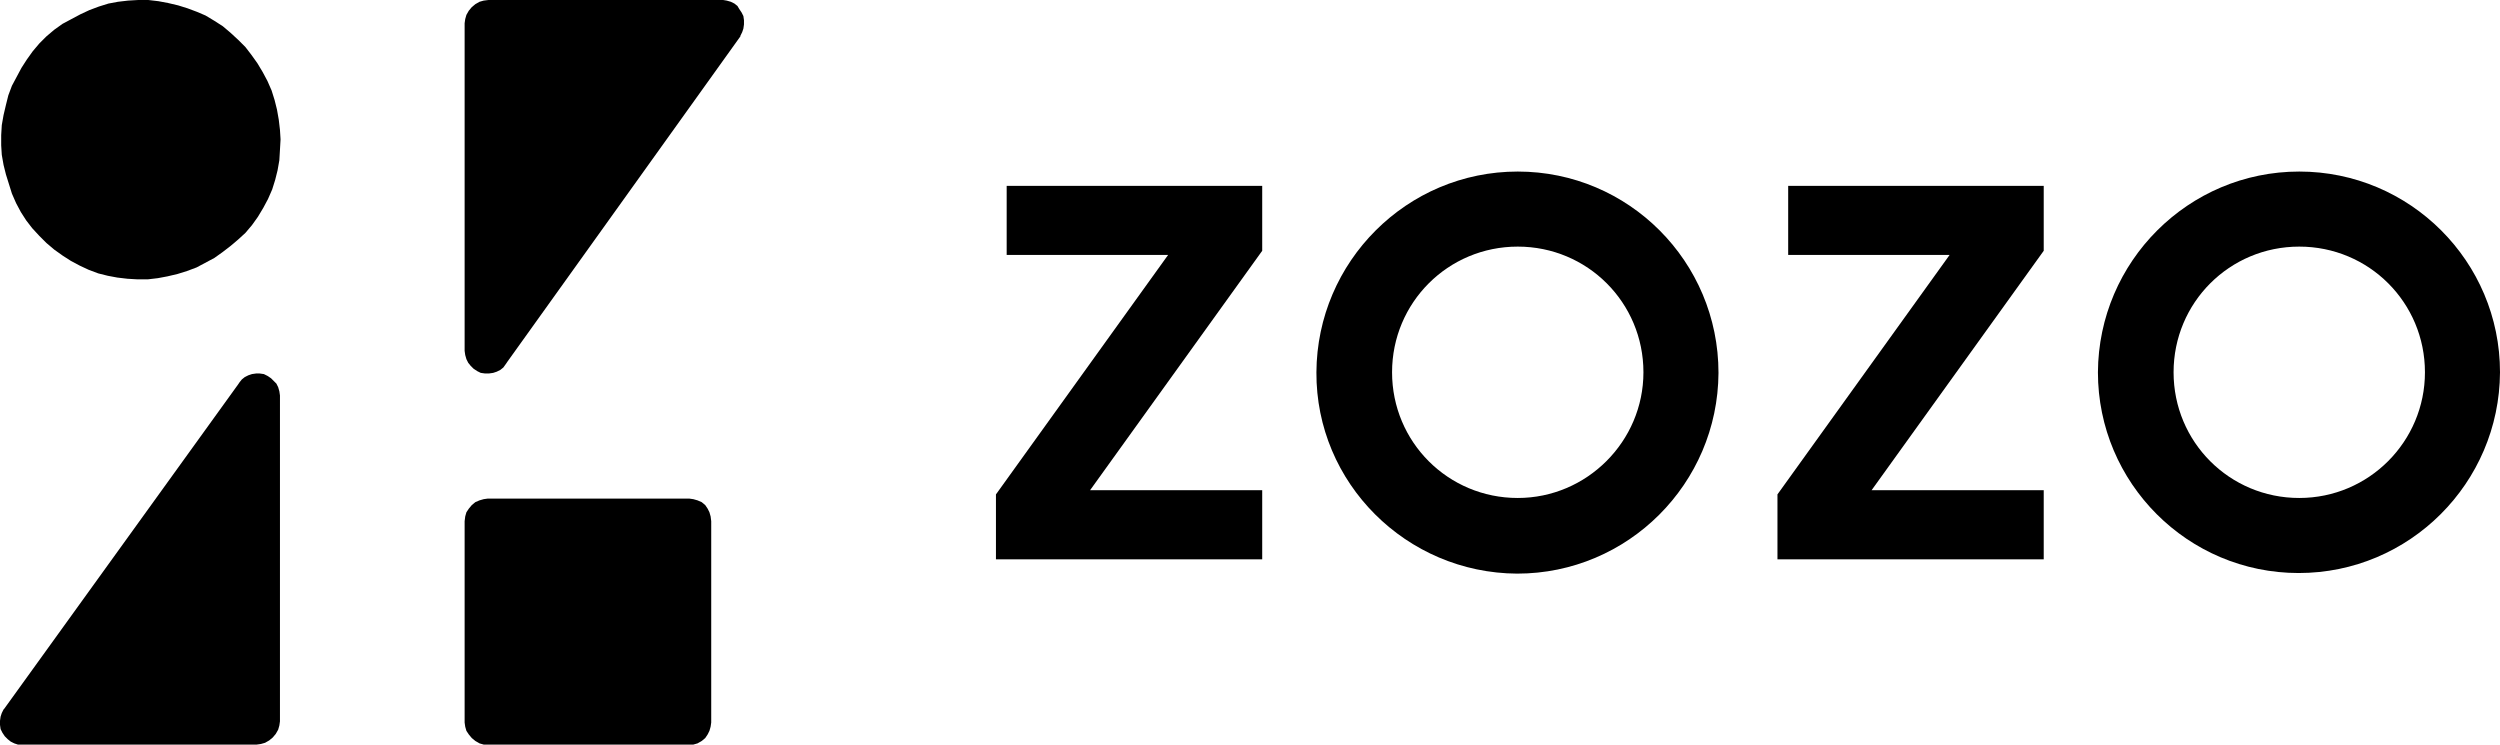 <?xml version="1.0" encoding="utf-8"?>
<!-- Generator: Adobe Illustrator 28.3.0, SVG Export Plug-In . SVG Version: 6.00 Build 0)  -->
<svg version="1.1" id="レイヤー_1" xmlns="http://www.w3.org/2000/svg" xmlns:xlink="http://www.w3.org/1999/xlink" x="0px"
	 y="0px" viewBox="0 0 419.7 125" style="enable-background:new 0 0 419.7 125;" xml:space="preserve">
<g>
	<path d="M119.4,120.8V87.5l-0.1-0.8l-0.2-0.7l-0.3-0.6l-0.4-0.6l-0.6-0.5l-0.7-0.3l-0.7-0.2l-0.7-0.1H81.9l-0.7,0.1l-0.7,0.2
		l-0.7,0.3l-0.6,0.5l-0.5,0.6l-0.4,0.6l-0.2,0.7l-0.1,0.8v33.8l0.1,0.7l0.2,0.7l0.4,0.6l0.5,0.6l0.6,0.5l0.7,0.4l0.7,0.2l0.7,0.1
		h33.8l0.7-0.1l0.7-0.2l0.7-0.4l0.6-0.5l0.4-0.6l0.3-0.6l0.2-0.7l0.1-0.7L119.4,120.8z"/>
	<path d="M3.7,125h39.4l0.7-0.1l0.7-0.2l0.7-0.4l0.6-0.5l0.5-0.6l0.4-0.7l0.2-0.7l0.1-0.7V66.4l-0.1-0.7l-0.2-0.7l-0.3-0.6L46,64
		l-0.5-0.5l-0.6-0.4l-0.6-0.3l-0.7-0.1H43l-0.7,0.1L41.7,63l-0.6,0.3l-0.5,0.4l-0.4,0.5l-0.2,0.3L0.7,119l-0.1,0.1l-0.3,0.6
		l-0.2,0.6L0,121v0.7l0.1,0.7l0.3,0.6l0.4,0.6l0.5,0.5l0.5,0.4l0.6,0.3L3,125L3.7,125z"/>
	<path d="M121.4,0H82l-0.8,0.1l-0.7,0.2l-0.7,0.4l-0.6,0.5l-0.5,0.6l-0.4,0.7l-0.2,0.7l-0.1,0.7v55l0.1,0.7l0.2,0.7l0.3,0.6l0.4,0.5
		l0.5,0.5l0.6,0.4l0.6,0.3l0.7,0.1h0.7l0.7-0.1l0.6-0.2l0.6-0.3l0.5-0.4L85,61l0.2-0.3l39.1-54.6V6l0.3-0.6l0.2-0.6l0.1-0.7V3.4
		l-0.1-0.7l-0.3-0.6l-0.4-0.6L123.8,1l-0.5-0.4l-0.6-0.3L122,0.1L121.4,0z"/>
	<path d="M47.1,23.4L47,21.8l-0.2-1.7l-0.3-1.7l-0.4-1.6l-0.5-1.6l-0.7-1.6l-0.8-1.5l-0.9-1.5l-1-1.4l-1-1.3l-1.2-1.2l-1.3-1.2
		l-1.3-1.1l-1.4-0.9l-1.5-0.9L33.1,2l-1.6-0.6l-1.6-0.5l-1.7-0.4l-1.6-0.3L24.9,0h-1.7l-1.7,0.1l-1.7,0.2l-1.6,0.3l-1.6,0.5
		l-1.6,0.6l-1.5,0.7l-1.5,0.8L10.5,4L9.1,5L7.8,6.1L6.6,7.3L5.5,8.6l-1,1.4l-0.9,1.4l-0.8,1.5L2,14.4L1.4,16L1,17.6l-0.4,1.7
		l-0.3,1.7l-0.1,1.7v1.7L0.3,26l0.3,1.7L1,29.3l0.5,1.6L2,32.5l0.7,1.6l0.8,1.5l0.9,1.4l1,1.3l1.2,1.3l1.2,1.2l1.3,1.1l1.4,1
		l1.4,0.9l1.5,0.8l1.5,0.7l1.6,0.6l1.6,0.4l1.6,0.3l1.7,0.2l1.7,0.1h1.7l1.7-0.2l1.6-0.3l1.7-0.4l1.6-0.5l1.6-0.6l1.5-0.8l1.5-0.8
		l1.4-1l1.3-1l1.3-1.1l1.2-1.1l1.1-1.3l1-1.4l0.9-1.5l0.8-1.5l0.7-1.6l0.5-1.6l0.4-1.6l0.3-1.7l0.1-1.7L47.1,23.4z"/>
	<path d="M196.1,42.8H169V31.2h42.9v10.9L183,82.3h28.9v11.6h-44.7V83L196.1,42.8z"/>
	<path d="M254.8,28.8c-18.6,0-33.7,15.1-33.8,33.7s15.1,33.7,33.7,33.8c18.6,0,33.7-15.1,33.8-33.7c0,0,0,0,0,0l0,0
		C288.5,43.9,273.4,28.8,254.8,28.8 M254.8,83.6c-11.7,0-21.1-9.4-21.1-21.1c0-11.7,9.4-21.1,21.1-21.1c11.7,0,21.1,9.4,21.1,21.1
		l0,0C275.9,74.1,266.4,83.6,254.8,83.6"/>
	<path d="M327.3,42.8h-27.1V31.2h42.9v10.9l-28.9,40.2h28.9v11.6h-44.7V83L327.3,42.8z"/>
	<path d="M386,28.8c-18.6,0-33.7,15.1-33.8,33.7c0,18.6,15.1,33.7,33.7,33.7c18.6,0,33.7-15.1,33.8-33.7l0,0
		C419.7,43.9,404.6,28.8,386,28.8C386,28.8,386,28.8,386,28.8L386,28.8 M386,83.6c-11.7,0-21.1-9.4-21.1-21.1s9.4-21.1,21.1-21.1
		c11.7,0,21.1,9.4,21.1,21.1l0,0C407.1,74.1,397.7,83.6,386,83.6C386,83.6,386,83.6,386,83.6"/>
</g>
</svg>
